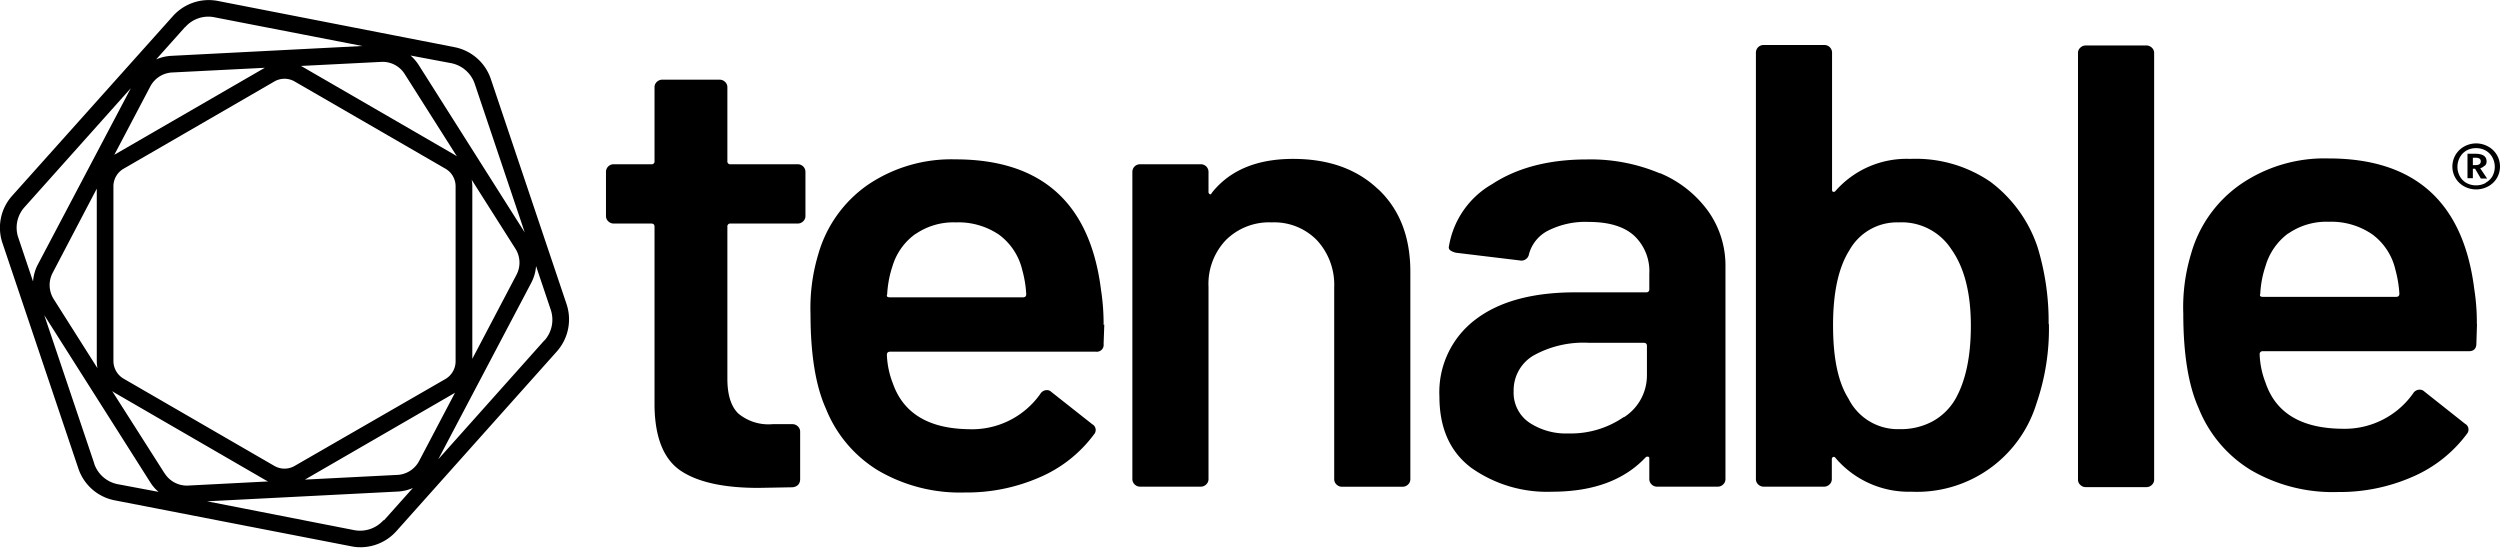 <svg id="Layer_1" data-name="Layer 1" xmlns="http://www.w3.org/2000/svg" viewBox="0 0 326 72.5"><script xmlns=""/><script xmlns=""/><defs><style>.cls-1{fill:#000000}</style></defs><path class="cls-1" d="M322.46 21.53h.37c.44 0 .66-.17.66-.49a.4.4 0 00-.17-.36.89.89 0 00-.52-.11h-.34v1zm1.53.07a1.26 1.26 0 01-.57.34l.9 1.34h-.82l-.75-1.28h-.29v1.24h-.7v-3.19h1c1 0 1.49.33 1.49 1a.76.76 0 01-.22.56zm.15 2.22A2.18 2.18 0 00325 23a2.58 2.58 0 000-2.49 2.23 2.23 0 00-.87-.88 2.5 2.5 0 00-1.26-.31 2.46 2.46 0 00-1.24.31 2.27 2.27 0 00-.86.88 2.58 2.58 0 000 2.49 2.22 2.22 0 00.86.86 2.56 2.56 0 001.24.31 2.61 2.61 0 001.26-.31zm.32-4.71a2.95 2.95 0 011.54 2.6 2.93 2.93 0 01-.41 1.51 2.87 2.87 0 01-1.13 1.08 3.28 3.28 0 01-3.14 0 2.93 2.93 0 01-1.53-2.59 3 3 0 01.41-1.51 3 3 0 011.12-1.09 3.21 3.21 0 013.14 0zM104.73 28.86a1 1 0 01-.73.29h-8.73a.37.37 0 00-.42.41v19.83c0 2.08.47 3.59 1.41 4.52a6.15 6.15 0 004.49 1.4h2.57a1 1 0 01.72.29.94.94 0 01.3.7v6.17c0 .6-.34 1-1 1.07l-4.45.08q-6.77 0-10.1-2.22T85.35 53V29.56c0-.27-.14-.41-.43-.41h-4.87a1 1 0 01-.73-.29.92.92 0 01-.3-.7V22.4a1 1 0 01.3-.7 1 1 0 01.73-.28h4.87a.37.37 0 00.43-.42v-9.62a.92.92 0 01.3-.7 1 1 0 01.73-.29h7.44a1 1 0 01.73.29.92.92 0 01.3.7V21a.37.37 0 00.42.42H104a1 1 0 01.73.28 1 1 0 01.3.7v5.76a.92.92 0 01-.3.7zM119.37 30.51a8 8 0 00-3 4.23 13.81 13.81 0 00-.68 3.62c-.12.28 0 .41.34.41h17.37c.28 0 .42-.13.42-.41a14.52 14.52 0 00-.51-3.12 8 8 0 00-3-4.61 9.42 9.42 0 00-5.68-1.63 8.69 8.69 0 00-5.26 1.53zM144 42.31l-.09 2.55a.89.89 0 01-1 1h-26.83c-.29 0-.43.14-.43.41a11.34 11.34 0 00.77 3.7q2.06 5.92 10 6a10.89 10.89 0 009.24-4.61 1 1 0 01.86-.49.81.81 0 01.59.25l5.31 4.19a.86.86 0 01.25 1.32 17.27 17.27 0 01-7.05 5.59 23.67 23.67 0 01-9.8 2 21.12 21.12 0 01-11.33-2.88 16.68 16.68 0 01-6.8-8.07q-2-4.44-2-12.34a24.27 24.27 0 011-7.73 16.52 16.52 0 016.46-9.09 19.41 19.41 0 0111.42-3.33q16.86 0 19 17a29.07 29.07 0 01.34 4.6zM179.76 24.71q4.16 3.95 4.15 10.77v27a.94.94 0 01-.3.7 1 1 0 01-.73.29H175a1 1 0 01-.72-.29.94.94 0 01-.3-.7v-25a8.56 8.56 0 00-2.23-6.13 7.76 7.76 0 00-5.9-2.35 8 8 0 00-6 2.31 8.29 8.29 0 00-2.26 6.09v25.07a.94.94 0 01-.3.7 1 1 0 01-.73.29h-7.87a1 1 0 01-.73-.29.94.94 0 01-.3-.7V22.4a1 1 0 01.3-.7 1 1 0 01.73-.28h7.87a1 1 0 01.73.28 1 1 0 01.3.7V25a.31.31 0 00.17.32c.11.06.2 0 .25-.16q3.51-4.44 10.61-4.44 6.93 0 11.08 3.95zM211.76 54.41a6.46 6.46 0 003-5.43v-3.87c0-.27-.14-.41-.43-.41h-7.18a13.4 13.4 0 00-7.15 1.64 5.25 5.25 0 00-2.62 4.66 4.71 4.71 0 002 4.08 8.64 8.64 0 005.17 1.44 12.11 12.11 0 007.19-2.14zm4.68-31.84a14.71 14.71 0 016.33 5 12.22 12.22 0 012.23 7.2v27.7a.94.94 0 01-.3.7 1 1 0 01-.73.29h-7.87a1 1 0 01-.73-.29.94.94 0 01-.3-.7v-2.63c0-.17 0-.26-.17-.29a.36.36 0 00-.34.12q-4.19 4.44-12.15 4.45A17.09 17.09 0 01191.85 61q-4.15-3.12-4.15-9.3a11.86 11.86 0 014.66-10q4.66-3.59 13.13-3.58h9.16a.37.37 0 00.42-.41v-2a6.35 6.35 0 00-2-5c-1.32-1.18-3.28-1.77-5.91-1.77a10.75 10.75 0 00-5.26 1.12 4.83 4.83 0 00-2.52 3.08 1 1 0 01-1.2.82l-8.3-1a2 2 0 01-.72-.29.47.47 0 01-.22-.54 11.51 11.51 0 015.65-8.13c3.27-2.14 7.4-3.21 12.36-3.21a23.25 23.25 0 019.49 1.81zM257 42.48q0-6.42-2.56-10a7.71 7.71 0 00-6.86-3.48 7.1 7.1 0 00-6.41 3.62c-1.43 2.25-2.14 5.52-2.14 9.79s.65 7.41 2 9.55a7.19 7.19 0 006.67 4 8.74 8.74 0 004.28-1 7.76 7.76 0 003-2.92q2.02-3.56 2.02-9.56zm10.18-.17a30 30 0 01-1.62 10.29 16.3 16.3 0 01-16.34 11.52 12.55 12.55 0 01-9.84-4.37c-.11-.16-.23-.21-.34-.16a.32.32 0 00-.17.33v2.55a.94.94 0 01-.3.7 1 1 0 01-.73.29H230a1 1 0 01-.73-.29.94.94 0 01-.3-.7V6.85a1 1 0 01.3-.7 1 1 0 01.73-.28h7.87a1 1 0 01.73.28 1 1 0 01.3.7v17.86a.33.33 0 00.1.29.29.29 0 00.34-.09 12.34 12.34 0 019.75-4.19 17.23 17.23 0 0110.48 3 17.62 17.62 0 016.12 8.48 33.12 33.12 0 011.45 10zM271.27 63.23a.92.92 0 01-.3-.7V6.92a.92.92 0 01.3-.7 1 1 0 01.73-.29h7.87a1 1 0 01.73.29.92.92 0 01.3.7v55.61a.92.92 0 01-.3.7 1 1 0 01-.73.29H272a1 1 0 01-.73-.29z"/><path class="cls-1" d="M298.38 30.44a8.06 8.06 0 00-2.95 4.24 13.29 13.29 0 00-.69 3.62c-.11.28 0 .41.34.41h17.37c.28 0 .43-.13.43-.41a15.31 15.31 0 00-.52-3.13 7.91 7.91 0 00-3-4.6 9.42 9.42 0 00-5.69-1.65 8.73 8.73 0 00-5.26 1.52zM323 42.25l-.08 2.55c0 .66-.34 1-1 1h-26.84a.37.37 0 00-.42.41 11.14 11.14 0 00.77 3.7q2 5.93 10 6a10.92 10.92 0 009.24-4.61 1 1 0 01.86-.49.85.85 0 01.6.24l5.3 4.2a.86.86 0 01.26 1.32 17.39 17.39 0 01-7.06 5.59 23.62 23.62 0 01-9.79 2 21.18 21.18 0 01-11.34-2.87 16.68 16.68 0 01-6.8-8.07q-2-4.44-2-12.34a23.91 23.91 0 011-7.73 16.47 16.47 0 016.52-9.15 19.3 19.3 0 0111.42-3.34q16.85 0 19 17a28.06 28.06 0 01.34 4.61zM71 44.37L57.15 59.89l12.12-23a5.56 5.56 0 00.63-2.2l1.92 5.71a4.08 4.08 0 01-.82 4zM50 67.84a4.08 4.08 0 01-3.81 1.29L27 65.37l24.84-1.27a5.47 5.47 0 002-.47l-3.76 4.21zm-37.72-7.43L5.77 41.09 19.6 62.9a5.36 5.36 0 001.08 1.24l-5.32-1a4.06 4.06 0 01-3.08-2.69zM3.21 27l13.85-15.5-12.13 23a5.64 5.64 0 00-.62 2.21L2.39 31a4 4 0 01.82-4zM24.15 3.54A4 4 0 0128 2.26L47.25 6 22.36 7.28a5.74 5.74 0 00-2 .47l3.76-4.21zM61.5 23.43l5.71 9a3.39 3.39 0 01.14 3.4l-5.76 10.96V24.31a4.31 4.31 0 00-.09-.88zM12.7 48L7 39a3.43 3.43 0 01-.14-3.41l5.76-10.99v22.48a5.24 5.24 0 00.08.88zm46.71-.88a2.67 2.67 0 01-1.32 2.3L38.43 60.75a2.64 2.64 0 01-2.66 0L16.12 49.38a2.68 2.68 0 01-1.33-2.3V24.31A2.65 2.65 0 0116.12 22l19.65-11.37a2.64 2.64 0 012.66 0L58.09 22a2.65 2.65 0 011.32 2.3v22.78zM52.77 9.65l6.81 10.74c-.13-.09-.26-.18-.4-.26L39.52 8.75l-.28-.15 10.48-.53a3.4 3.4 0 013.05 1.58zm-30.3-.2l12.06-.61L15 20.13l-.09.05 4.69-8.91a3.43 3.43 0 012.84-1.82zm-1 52.29L14.63 51c.13.09.26.18.4.26l19.65 11.38.28.14-10.48.54a3.43 3.43 0 01-3-1.58zm30.29.19l-12 .61 19.5-11.28.08-.06-4.69 8.92a3.41 3.41 0 01-2.84 1.81zM61.93 11l6.5 19.32L54.6 8.48a5.79 5.79 0 00-1.07-1.24l5.32 1A4.09 4.09 0 0161.93 11zm11.95 28.66L64 10.29a6.27 6.27 0 00-4.73-4.14L28.39.12a6.27 6.27 0 00-5.86 2l-21 23.47a6.24 6.24 0 00-1.2 6.13l9.89 29.38a6.25 6.25 0 004.72 4.14l30.88 6a5.91 5.91 0 001.18.12 6.29 6.29 0 004.68-2.09l20.94-23.45a6.29 6.29 0 001.26-6.16z"/><script xmlns=""/></svg>